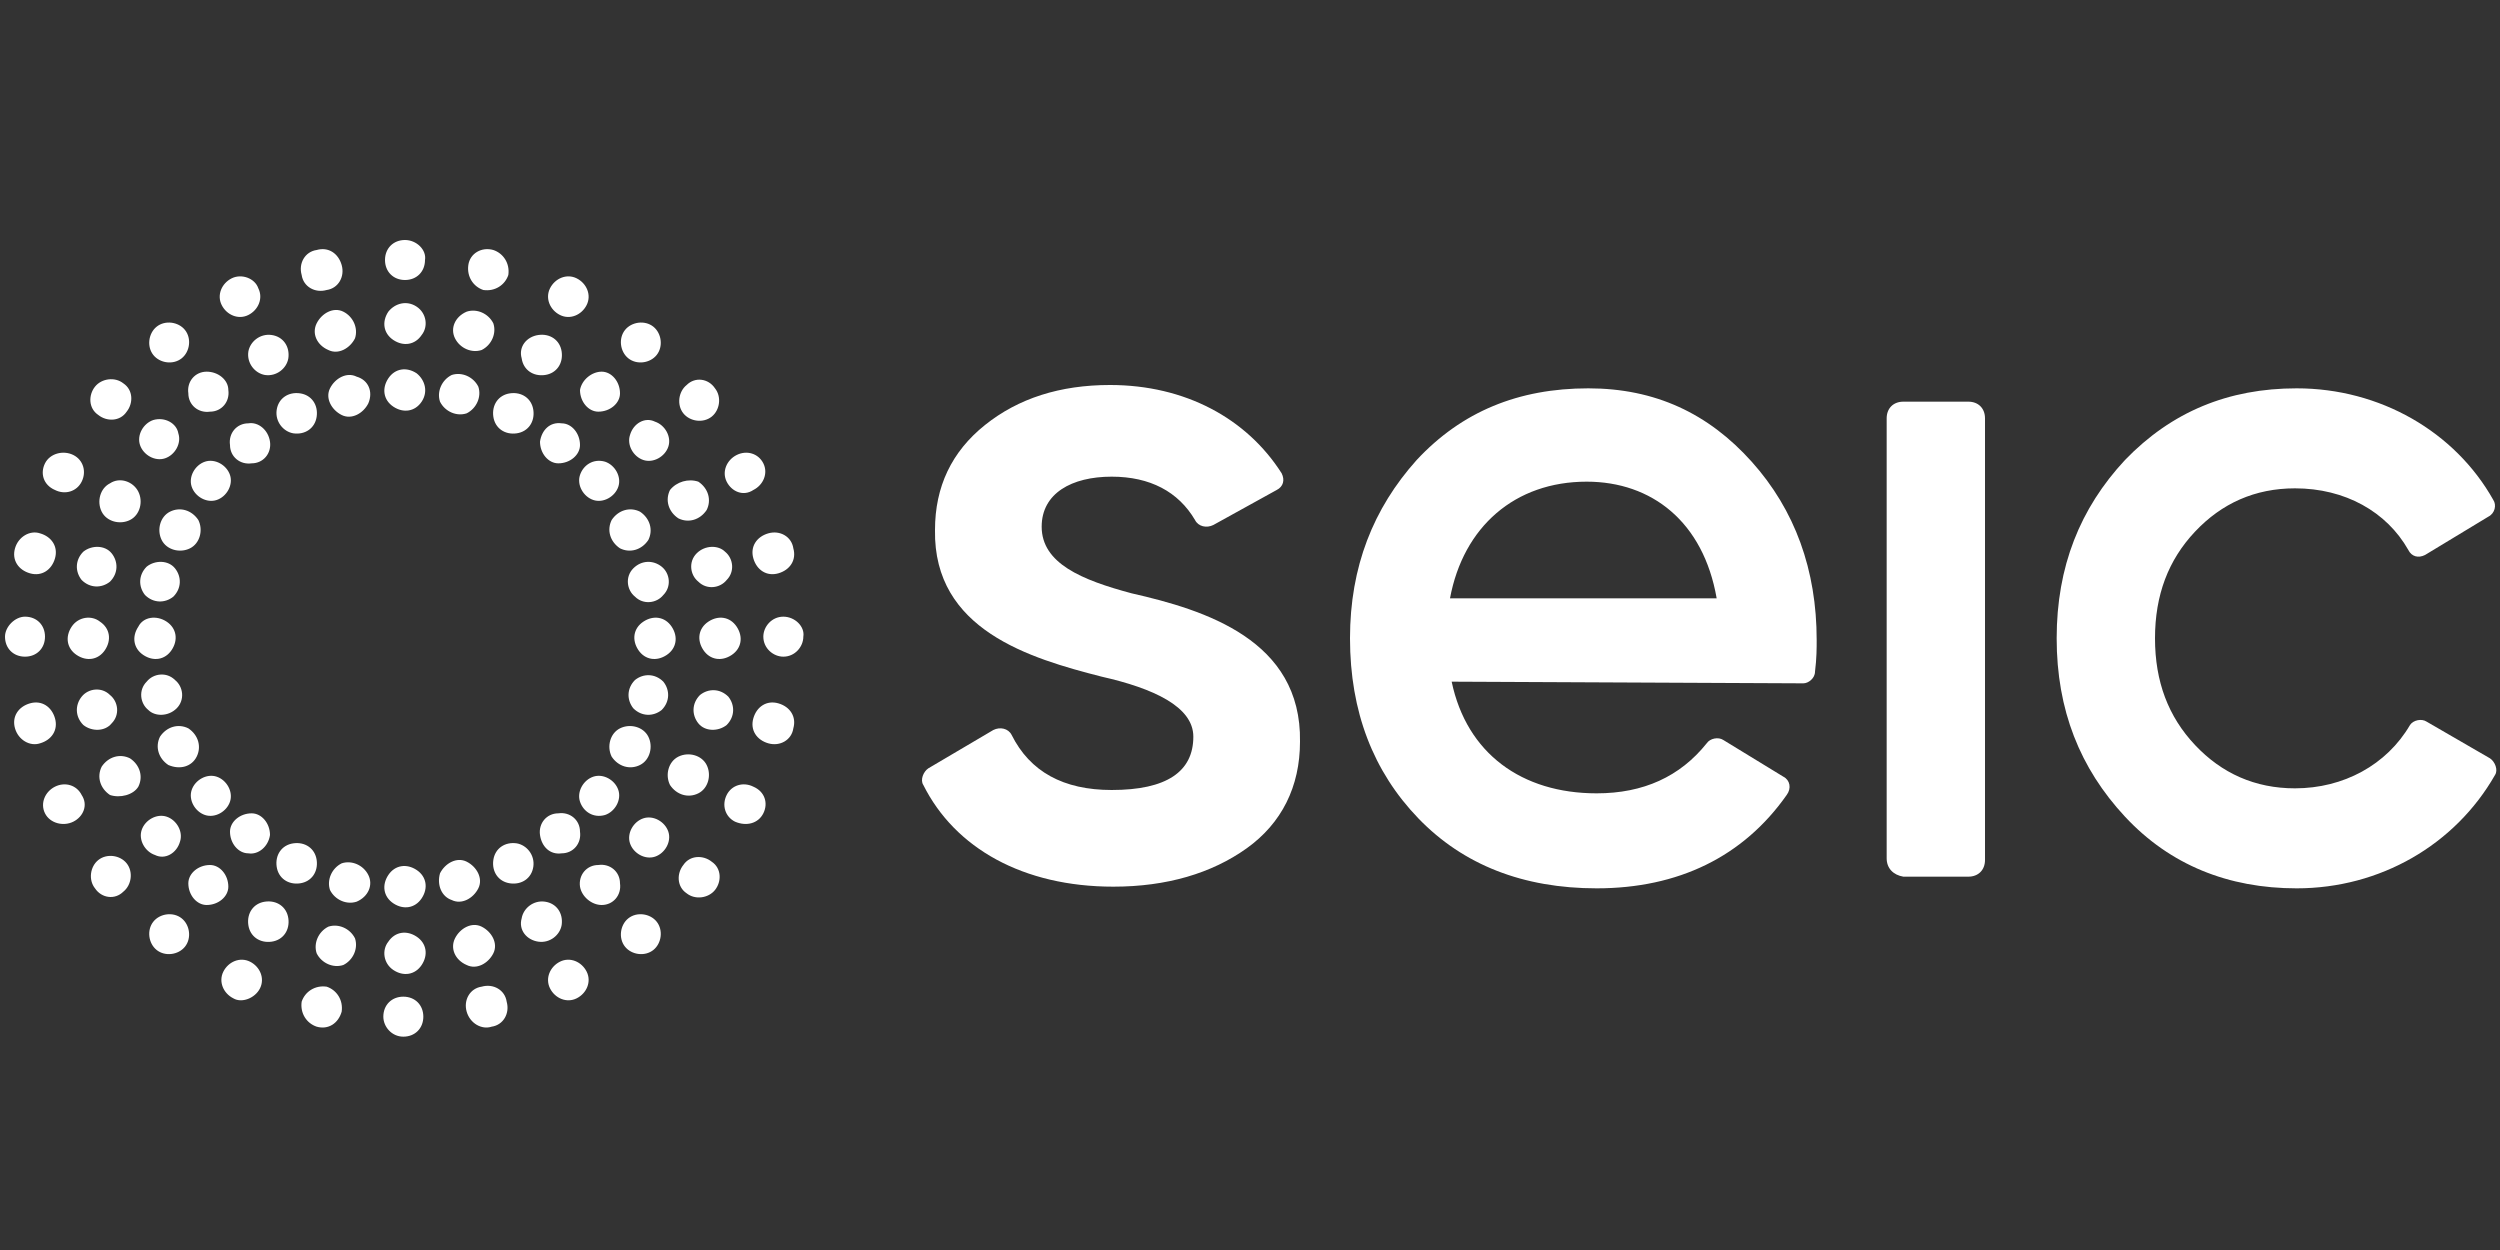 <svg xmlns="http://www.w3.org/2000/svg" xmlns:xlink="http://www.w3.org/1999/xlink" version="1.1" id="Calque_1" x="0px" y="0px" viewBox="0 0 150 75" style="enable-background:new 0 0 150 75;" xml:space="preserve"><rect x="0" y="0" width="150" height="75" fill="#333333" stroke="none"/><style type="text/css"> .st0{fill:#FFFFFF;} </style><g><g><path class="st0" d="M67.9,35.6c4.4,1,10.2,2.8,10.1,8.9c0,2.7-1.1,4.9-3.2,6.4c-2.1,1.5-4.8,2.3-8,2.3c-5.4,0-9.5-2.3-11.4-6.1 c-0.2-0.3,0-0.8,0.3-1l3.9-2.3c0.4-0.2,0.9-0.1,1.1,0.3c1.1,2.2,3.1,3.3,6,3.3c3.3,0,4.9-1.1,4.9-3.2c0-1.8-2.4-2.9-5.5-3.6 c-4.3-1.1-10.1-2.8-10-8.8c0-2.6,1-4.7,3-6.3c2-1.6,4.5-2.4,7.5-2.4c4.5,0,8.2,2,10.3,5.3c0.2,0.4,0.1,0.8-0.3,1l-3.8,2.1 c-0.4,0.2-0.9,0.1-1.1-0.3c-1-1.7-2.7-2.6-5-2.6c-2.4,0-4.2,1-4.2,3C62.5,33.8,64.9,34.8,67.9,35.6z"/><path class="st0" d="M87.1,40.9c0.9,4.3,4.2,6.7,8.7,6.7c2.8,0,5-1,6.6-3c0.2-0.3,0.7-0.4,1-0.2l3.6,2.2c0.4,0.2,0.5,0.7,0.2,1.1 c-2.6,3.7-6.5,5.6-11.4,5.6c-4.4,0-8-1.4-10.7-4.2c-2.7-2.8-4.1-6.4-4.1-10.8c0-4.3,1.4-7.8,4-10.7c2.7-2.9,6.1-4.3,10.3-4.3 c4,0,7.2,1.5,9.8,4.4c2.6,2.9,3.9,6.5,3.9,10.7c0,0.5,0,1.1-0.1,1.9c0,0.4-0.4,0.7-0.7,0.7L87.1,40.9z M103,35.9 c-0.8-4.6-3.9-7-7.8-7c-4.3,0-7.4,2.7-8.2,7H103z"/><path class="st0" d="M113.2,51.5V25.1c0-0.6,0.4-1,1-1h3.9c0.6,0,1,0.4,1,1v26.5c0,0.6-0.4,1-1,1h-3.9 C113.6,52.5,113.2,52.1,113.2,51.5z"/><path class="st0" d="M127.5,49c-2.7-2.9-4.1-6.4-4.1-10.7c0-4.3,1.4-7.8,4.1-10.7c2.8-2.9,6.2-4.3,10.3-4.3c5,0,9.5,2.6,11.8,6.7 c0.2,0.3,0.1,0.8-0.3,1l-3.8,2.3c-0.4,0.2-0.8,0.1-1-0.3c-1.3-2.3-3.8-3.7-6.8-3.7c-2.4,0-4.4,0.9-6,2.6c-1.6,1.7-2.4,3.8-2.4,6.4 c0,2.6,0.8,4.7,2.4,6.4c1.6,1.7,3.6,2.6,6,2.6c2.9,0,5.5-1.4,6.9-3.8c0.2-0.3,0.7-0.4,1-0.2l3.8,2.2c0.3,0.2,0.5,0.7,0.3,1 c-2.4,4.2-6.9,6.8-11.9,6.8C133.7,53.3,130.2,51.9,127.5,49z"/></g><path class="st0" d="M6,37.3c0.6,0.4,0.7,1.1,0.3,1.7c-0.4,0.6-1.1,0.7-1.7,0.3c-0.6-0.4-0.7-1.1-0.3-1.7C4.7,37,5.5,36.9,6,37.3z M8.3,37.6c-0.4,0.6-0.3,1.3,0.3,1.7c0.6,0.4,1.3,0.3,1.7-0.3c0.4-0.6,0.3-1.3-0.3-1.7C9.4,36.9,8.6,37,8.3,37.6z M0.3,38.2 c0,0.7,0.5,1.2,1.2,1.2c0.7,0,1.2-0.5,1.2-1.2c0-0.7-0.5-1.2-1.2-1.2C0.9,37,0.3,37.6,0.3,38.2z M5,33.1c-0.5,0.5-0.5,1.2-0.1,1.7 c0.5,0.5,1.2,0.5,1.7,0.1c0.5-0.5,0.5-1.2,0.1-1.7C6.3,32.7,5.5,32.7,5,33.1z M8.8,34c-0.5,0.5-0.5,1.2-0.1,1.7 c0.5,0.5,1.2,0.5,1.7,0.1c0.5-0.5,0.5-1.2,0.1-1.7C10.1,33.6,9.3,33.6,8.8,34z M0.9,32.9c-0.2,0.7,0.2,1.3,0.9,1.5 c0.7,0.2,1.3-0.2,1.5-0.9c0.2-0.7-0.2-1.3-0.9-1.5C1.8,31.8,1.1,32.2,0.9,32.9z M6.6,29c-0.6,0.3-0.8,1.1-0.5,1.7 c0.3,0.6,1.1,0.8,1.7,0.5c0.6-0.3,0.8-1.1,0.5-1.7C8,28.9,7.2,28.6,6.6,29z M10.2,30.7c-0.6,0.3-0.8,1.1-0.5,1.7 c0.3,0.6,1.1,0.8,1.7,0.5c0.6-0.3,0.8-1.1,0.5-1.7C11.5,30.6,10.8,30.4,10.2,30.7z M2.7,27.8c-0.3,0.6-0.1,1.3,0.6,1.6 c0.6,0.3,1.3,0.1,1.6-0.5c0.3-0.6,0.1-1.3-0.5-1.6C3.8,27,3,27.2,2.7,27.8z M9.2,25.2c-0.6,0.2-1,0.9-0.8,1.5 c0.2,0.6,0.9,1,1.5,0.8c0.6-0.2,1-0.9,0.8-1.5C10.6,25.4,9.9,25,9.2,25.2z M12.3,27.7c-0.6,0.2-1,0.9-0.8,1.5 c0.2,0.6,0.9,1,1.5,0.8c0.6-0.2,1-0.9,0.8-1.5C13.6,27.9,12.9,27.5,12.3,27.7z M5.7,23.2c-0.4,0.5-0.4,1.3,0.2,1.7 c0.5,0.4,1.3,0.4,1.7-0.2c0.4-0.5,0.4-1.3-0.2-1.7C6.9,22.6,6.1,22.7,5.7,23.2z M12.4,22.3c-0.7,0-1.2,0.6-1.1,1.3 c0,0.7,0.6,1.2,1.3,1.1c0.7,0,1.2-0.6,1.1-1.3C13.7,22.8,13.1,22.3,12.4,22.3z M14.9,25.4c-0.7,0-1.2,0.6-1.1,1.3 c0,0.7,0.6,1.2,1.3,1.1c0.7,0,1.2-0.6,1.1-1.3C16.1,25.8,15.5,25.3,14.9,25.4z M9.4,19.6c-0.5,0.4-0.6,1.2-0.2,1.7 c0.4,0.5,1.2,0.6,1.7,0.2c0.5-0.4,0.6-1.2,0.2-1.7C10.7,19.3,9.9,19.2,9.4,19.6z M16.3,20.1c-0.7-0.1-1.3,0.4-1.4,1 c-0.1,0.7,0.4,1.3,1,1.4c0.7,0.1,1.3-0.4,1.4-1C17.4,20.8,17,20.2,16.3,20.1z M18,23.6c-0.7-0.1-1.3,0.3-1.4,1 c-0.1,0.7,0.4,1.3,1,1.4c0.7,0.1,1.3-0.3,1.4-1C19.1,24.3,18.7,23.7,18,23.6z M13.9,16.7c-0.6,0.3-0.9,1-0.6,1.6 c0.3,0.6,1,0.9,1.6,0.6c0.6-0.3,0.9-1,0.6-1.6C15.3,16.7,14.5,16.4,13.9,16.7z M20.6,18.7c-0.6-0.3-1.3,0.1-1.6,0.7 C18.7,20,19,20.7,19.7,21c0.6,0.3,1.3-0.1,1.6-0.7C21.5,19.7,21.2,19,20.6,18.7z M21.4,22.6c-0.6-0.3-1.3,0.1-1.6,0.7 c-0.3,0.6,0.1,1.3,0.7,1.6c0.6,0.3,1.3-0.1,1.6-0.7C22.4,23.5,22.1,22.8,21.4,22.6z M19,15c-0.7,0.1-1.1,0.8-0.9,1.5 c0.1,0.7,0.8,1.1,1.5,0.9c0.7-0.1,1.1-0.8,0.9-1.5C20.3,15.2,19.7,14.8,19,15z M25,18.4c-0.6-0.4-1.3-0.2-1.7,0.3 c-0.4,0.6-0.3,1.3,0.3,1.7c0.6,0.4,1.3,0.3,1.7-0.3C25.7,19.6,25.6,18.8,25,18.4z M25,22.4c-0.6-0.4-1.3-0.3-1.7,0.3 c-0.4,0.6-0.3,1.3,0.3,1.7c0.6,0.4,1.3,0.3,1.7-0.3C25.7,23.5,25.5,22.8,25,22.4z M24.3,14.4c-0.7,0-1.2,0.5-1.2,1.2 c0,0.7,0.5,1.2,1.2,1.2c0.7,0,1.2-0.5,1.2-1.2C25.6,15,25,14.4,24.3,14.4z M42.5,37.3c-0.6,0.4-0.7,1.1-0.3,1.7 c0.4,0.6,1.1,0.7,1.7,0.3c0.6-0.4,0.7-1.1,0.3-1.7C43.8,37,43.1,36.9,42.5,37.3z M38.6,37.3c-0.6,0.4-0.7,1.1-0.3,1.7 c0.4,0.6,1.1,0.7,1.7,0.3c0.6-0.4,0.7-1.1,0.3-1.7C39.9,37,39.2,36.9,38.6,37.3z M47,37c-0.7,0-1.2,0.6-1.2,1.2 c0,0.7,0.6,1.2,1.2,1.2c0.7,0,1.2-0.6,1.2-1.2C48.3,37.6,47.7,37,47,37z M41.8,33.2c-0.5,0.5-0.4,1.3,0.1,1.7 c0.5,0.5,1.3,0.4,1.7-0.1c0.5-0.5,0.4-1.3-0.1-1.7C43.1,32.7,42.3,32.7,41.8,33.2z M38,34.1c-0.5,0.5-0.4,1.3,0.1,1.7 c0.5,0.5,1.3,0.4,1.7-0.1c0.5-0.5,0.4-1.3-0.1-1.7C39.2,33.6,38.5,33.6,38,34.1z M46.1,32c-0.7,0.2-1.1,0.8-0.9,1.5 c0.2,0.7,0.8,1.1,1.5,0.9c0.7-0.2,1.1-0.8,0.9-1.5C47.5,32.2,46.8,31.8,46.1,32z M40.2,29.4c-0.3,0.6-0.1,1.3,0.5,1.7 c0.6,0.3,1.3,0.1,1.7-0.5c0.3-0.6,0.1-1.3-0.5-1.7C41.3,28.7,40.6,28.9,40.2,29.4z M36.7,31.2c-0.3,0.6-0.1,1.3,0.5,1.7 c0.6,0.3,1.3,0.1,1.7-0.5c0.3-0.6,0.1-1.3-0.5-1.7C37.8,30.4,37.1,30.6,36.7,31.2z M44.2,27.3c-0.6,0.3-0.9,1-0.6,1.6 c0.3,0.6,1,0.9,1.6,0.5c0.6-0.3,0.9-1,0.6-1.6C45.5,27.2,44.8,27,44.2,27.3z M37.8,26.1c-0.2,0.6,0.2,1.3,0.8,1.5 c0.6,0.2,1.3-0.2,1.5-0.8c0.2-0.6-0.2-1.3-0.8-1.5C38.7,25,38,25.4,37.8,26.1z M34.8,28.5c-0.2,0.6,0.2,1.3,0.8,1.5 c0.6,0.2,1.3-0.2,1.5-0.8c0.2-0.6-0.2-1.3-0.8-1.5C35.6,27.5,35,27.9,34.8,28.5z M41.2,23.1c-0.5,0.4-0.6,1.2-0.2,1.7 c0.4,0.5,1.2,0.6,1.7,0.2c0.5-0.4,0.6-1.2,0.2-1.7C42.5,22.7,41.7,22.6,41.2,23.1z M34.8,23.4c0,0.7,0.5,1.3,1.1,1.3 c0.7,0,1.3-0.5,1.3-1.1c0-0.7-0.5-1.3-1.1-1.3C35.5,22.3,34.9,22.8,34.8,23.4z M32.4,26.5c0,0.7,0.5,1.3,1.1,1.3 c0.7,0,1.3-0.5,1.3-1.1c0-0.7-0.5-1.3-1.1-1.3C33,25.3,32.5,25.8,32.4,26.5z M37.5,19.8c-0.4,0.5-0.3,1.3,0.2,1.7 c0.5,0.4,1.3,0.3,1.7-0.2c0.4-0.5,0.3-1.3-0.2-1.7C38.7,19.2,37.9,19.3,37.5,19.8z M31.3,21.5c0.1,0.7,0.7,1.1,1.4,1 c0.7-0.1,1.1-0.7,1-1.4c-0.1-0.7-0.7-1.1-1.4-1C31.6,20.2,31.1,20.8,31.3,21.5z M29.6,25c0.1,0.7,0.7,1.1,1.4,1 c0.7-0.1,1.1-0.7,1-1.4c-0.1-0.7-0.7-1.1-1.4-1C29.9,23.7,29.5,24.3,29.6,25z M33,17.3c-0.3,0.6,0,1.3,0.6,1.6 c0.6,0.3,1.3,0,1.6-0.6c0.3-0.6,0-1.3-0.6-1.6C34,16.4,33.3,16.7,33,17.3z M27.3,20.3c0.3,0.6,1,0.9,1.6,0.7c0.6-0.3,0.9-1,0.7-1.6 c-0.3-0.6-1-0.9-1.6-0.7C27.3,19,27,19.7,27.3,20.3z M26.4,24.1c0.3,0.6,1,0.9,1.6,0.7c0.6-0.3,0.9-1,0.7-1.6 c-0.3-0.6-1-0.9-1.6-0.7C26.5,22.8,26.2,23.5,26.4,24.1z M28.1,15.9c-0.1,0.7,0.3,1.3,0.9,1.5c0.7,0.1,1.3-0.3,1.5-0.9 c0.1-0.7-0.3-1.3-0.9-1.5C28.9,14.8,28.2,15.2,28.1,15.9z M43.6,43.5c0.5-0.5,0.5-1.2,0.1-1.7c-0.5-0.5-1.2-0.5-1.7-0.1 c-0.5,0.5-0.5,1.2-0.1,1.7C42.3,43.9,43.1,43.9,43.6,43.5z M39.7,42.6c0.5-0.5,0.5-1.2,0.1-1.7c-0.5-0.5-1.2-0.5-1.7-0.1 c-0.5,0.5-0.5,1.2-0.1,1.7C38.5,43,39.2,43,39.7,42.6z M47.6,43.7c0.2-0.7-0.2-1.3-0.9-1.5c-0.7-0.2-1.3,0.2-1.5,0.9 c-0.2,0.7,0.2,1.3,0.9,1.5C46.8,44.8,47.5,44.4,47.6,43.7z M41.9,47.6c0.6-0.3,0.8-1.1,0.5-1.7c-0.3-0.6-1.1-0.8-1.7-0.5 c-0.6,0.3-0.8,1.1-0.5,1.7C40.6,47.7,41.3,47.9,41.9,47.6z M38.4,45.9c0.6-0.3,0.8-1.1,0.5-1.7c-0.3-0.6-1.1-0.8-1.7-0.5 c-0.6,0.3-0.8,1.1-0.5,1.7C37.1,46,37.8,46.2,38.4,45.9z M45.8,48.8c0.3-0.6,0.1-1.3-0.6-1.6c-0.6-0.3-1.3-0.1-1.6,0.5 c-0.3,0.6-0.1,1.3,0.5,1.6C44.8,49.6,45.5,49.4,45.8,48.8z M39.3,51.4c0.6-0.2,1-0.9,0.8-1.5c-0.2-0.6-0.9-1-1.5-0.8 c-0.6,0.2-1,0.9-0.8,1.5C38,51.2,38.7,51.6,39.3,51.4z M36.3,48.9c0.6-0.2,1-0.9,0.8-1.5c-0.2-0.6-0.9-1-1.5-0.8 c-0.6,0.2-1,0.9-0.8,1.5C35,48.7,35.6,49.1,36.3,48.9z M42.9,53.4c0.4-0.5,0.4-1.3-0.2-1.7c-0.5-0.4-1.3-0.4-1.7,0.2 c-0.4,0.5-0.4,1.3,0.2,1.7C41.7,54,42.5,53.9,42.9,53.4z M36.1,54.3c0.7,0,1.2-0.6,1.1-1.3c0-0.7-0.6-1.2-1.3-1.1 c-0.7,0-1.2,0.6-1.1,1.3C34.9,53.8,35.5,54.3,36.1,54.3z M33.7,51.2c0.7,0,1.2-0.6,1.1-1.3c0-0.7-0.6-1.2-1.3-1.1 c-0.7,0-1.2,0.6-1.1,1.3C32.5,50.8,33,51.3,33.7,51.2z M39.2,57c0.5-0.4,0.6-1.2,0.2-1.7c-0.4-0.5-1.2-0.6-1.7-0.2 c-0.5,0.4-0.6,1.2-0.2,1.7C37.9,57.3,38.7,57.4,39.2,57z M32.3,56.5c0.7,0.1,1.3-0.4,1.4-1c0.1-0.7-0.3-1.3-1-1.4 c-0.7-0.1-1.3,0.4-1.4,1C31.1,55.8,31.6,56.4,32.3,56.5z M30.6,53c0.7,0.1,1.3-0.3,1.4-1c0.1-0.7-0.4-1.3-1-1.4 c-0.7-0.1-1.3,0.3-1.4,1C29.5,52.3,29.9,52.9,30.6,53z M34.6,59.9c0.6-0.3,0.9-1,0.6-1.6c-0.3-0.6-1-0.9-1.6-0.6 c-0.6,0.3-0.9,1-0.6,1.6C33.3,59.9,34,60.2,34.6,59.9z M28,57.9c0.6,0.3,1.3-0.1,1.6-0.7c0.3-0.6-0.1-1.3-0.7-1.6 c-0.6-0.3-1.3,0.1-1.6,0.7C27,56.9,27.3,57.6,28,57.9z M27.1,54c0.6,0.3,1.3-0.1,1.6-0.7c0.3-0.6-0.1-1.3-0.7-1.6 c-0.6-0.3-1.3,0.1-1.6,0.7C26.2,53.1,26.5,53.8,27.1,54z M29.5,61.6c0.7-0.1,1.1-0.8,0.9-1.5c-0.1-0.7-0.8-1.1-1.5-0.9 c-0.7,0.1-1.1,0.8-0.9,1.5C28.2,61.4,28.9,61.8,29.5,61.6z M23.6,58.2c0.6,0.4,1.3,0.3,1.7-0.3c0.4-0.6,0.3-1.3-0.3-1.7 c-0.6-0.4-1.3-0.3-1.7,0.3C22.9,57,23,57.8,23.6,58.2z M23.6,54.2c0.6,0.4,1.3,0.3,1.7-0.3c0.4-0.6,0.3-1.3-0.3-1.7 c-0.6-0.4-1.3-0.3-1.7,0.3C22.9,53.1,23,53.8,23.6,54.2z M24.2,62.2c0.7,0,1.2-0.5,1.2-1.2c0-0.7-0.5-1.2-1.2-1.2 c-0.7,0-1.2,0.5-1.2,1.2C23,61.6,23.5,62.2,24.2,62.2z M6.7,43.4c0.5-0.5,0.4-1.3-0.1-1.7c-0.5-0.5-1.3-0.4-1.7,0.1 C4.5,42.3,4.5,43,5,43.5C5.5,43.9,6.3,43.9,6.7,43.4z M10.6,42.5c0.5-0.5,0.4-1.3-0.1-1.7c-0.5-0.5-1.3-0.4-1.7,0.1 c-0.5,0.5-0.4,1.3,0.1,1.7C9.3,43,10.1,43,10.6,42.5z M2.4,44.6c0.7-0.2,1.1-0.8,0.9-1.5c-0.2-0.7-0.8-1.1-1.5-0.9 c-0.7,0.2-1.1,0.8-0.9,1.5C1.1,44.4,1.8,44.8,2.4,44.6z M8.3,47.2c0.3-0.6,0.1-1.3-0.5-1.7c-0.6-0.3-1.3-0.1-1.7,0.5 c-0.3,0.6-0.1,1.3,0.5,1.7C7.2,47.9,8,47.7,8.3,47.2z M11.8,45.4c0.3-0.6,0.1-1.3-0.5-1.7c-0.6-0.3-1.3-0.1-1.7,0.5 c-0.3,0.6-0.1,1.3,0.5,1.7C10.8,46.2,11.5,46,11.8,45.4z M4.4,49.3c0.6-0.3,0.9-1,0.5-1.6c-0.3-0.6-1-0.8-1.6-0.5 c-0.6,0.3-0.9,1-0.6,1.6C3,49.4,3.8,49.6,4.4,49.3z M10.8,50.5c0.2-0.6-0.2-1.3-0.8-1.5c-0.6-0.2-1.3,0.2-1.5,0.8 c-0.2,0.6,0.2,1.3,0.8,1.5C9.9,51.6,10.6,51.2,10.8,50.5z M13.8,48.1c0.2-0.6-0.2-1.3-0.8-1.5c-0.6-0.2-1.3,0.2-1.5,0.8 c-0.2,0.6,0.2,1.3,0.8,1.5C12.9,49.1,13.6,48.7,13.8,48.1z M7.4,53.5c0.5-0.4,0.6-1.2,0.2-1.7c-0.4-0.5-1.2-0.6-1.7-0.2 c-0.5,0.4-0.6,1.2-0.2,1.7C6.1,53.9,6.9,54,7.4,53.5z M13.7,53.2c0-0.7-0.5-1.3-1.1-1.3c-0.7,0-1.3,0.5-1.3,1.1 c0,0.7,0.5,1.3,1.1,1.3C13.1,54.3,13.7,53.8,13.7,53.2z M16.2,50.1c0-0.7-0.5-1.3-1.1-1.3c-0.7,0-1.3,0.5-1.3,1.1 c0,0.7,0.5,1.3,1.1,1.3C15.5,51.3,16.1,50.8,16.2,50.1z M11.1,56.8c0.4-0.5,0.3-1.3-0.2-1.7c-0.5-0.4-1.3-0.3-1.7,0.2 c-0.4,0.5-0.3,1.3,0.2,1.7C9.9,57.4,10.7,57.3,11.1,56.8z M17.3,55.1c-0.1-0.7-0.7-1.1-1.4-1c-0.7,0.1-1.1,0.7-1,1.4 c0.1,0.7,0.7,1.1,1.4,1C17,56.4,17.4,55.8,17.3,55.1z M19,51.6c-0.1-0.7-0.7-1.1-1.4-1c-0.7,0.1-1.1,0.7-1,1.4 c0.1,0.7,0.7,1.1,1.4,1C18.7,52.9,19.1,52.3,19,51.6z M15.6,59.3c0.3-0.6,0-1.3-0.6-1.6c-0.6-0.3-1.3,0-1.6,0.6 c-0.3,0.6,0,1.3,0.6,1.6C14.5,60.2,15.3,59.9,15.6,59.3z M21.3,56.3c-0.3-0.6-1-0.9-1.6-0.7c-0.6,0.3-0.9,1-0.7,1.6 c0.3,0.6,1,0.9,1.6,0.7C21.2,57.6,21.5,56.9,21.3,56.3z M22.1,52.5c-0.3-0.6-1-0.9-1.6-0.7c-0.6,0.3-0.9,1-0.7,1.6 c0.3,0.6,1,0.9,1.6,0.7C22.1,53.8,22.4,53.1,22.1,52.5z M20.5,60.7c0.1-0.7-0.3-1.3-0.9-1.5c-0.7-0.1-1.3,0.3-1.5,0.9 c-0.1,0.7,0.3,1.3,0.9,1.5C19.7,61.8,20.3,61.4,20.5,60.7z"/></g></svg>